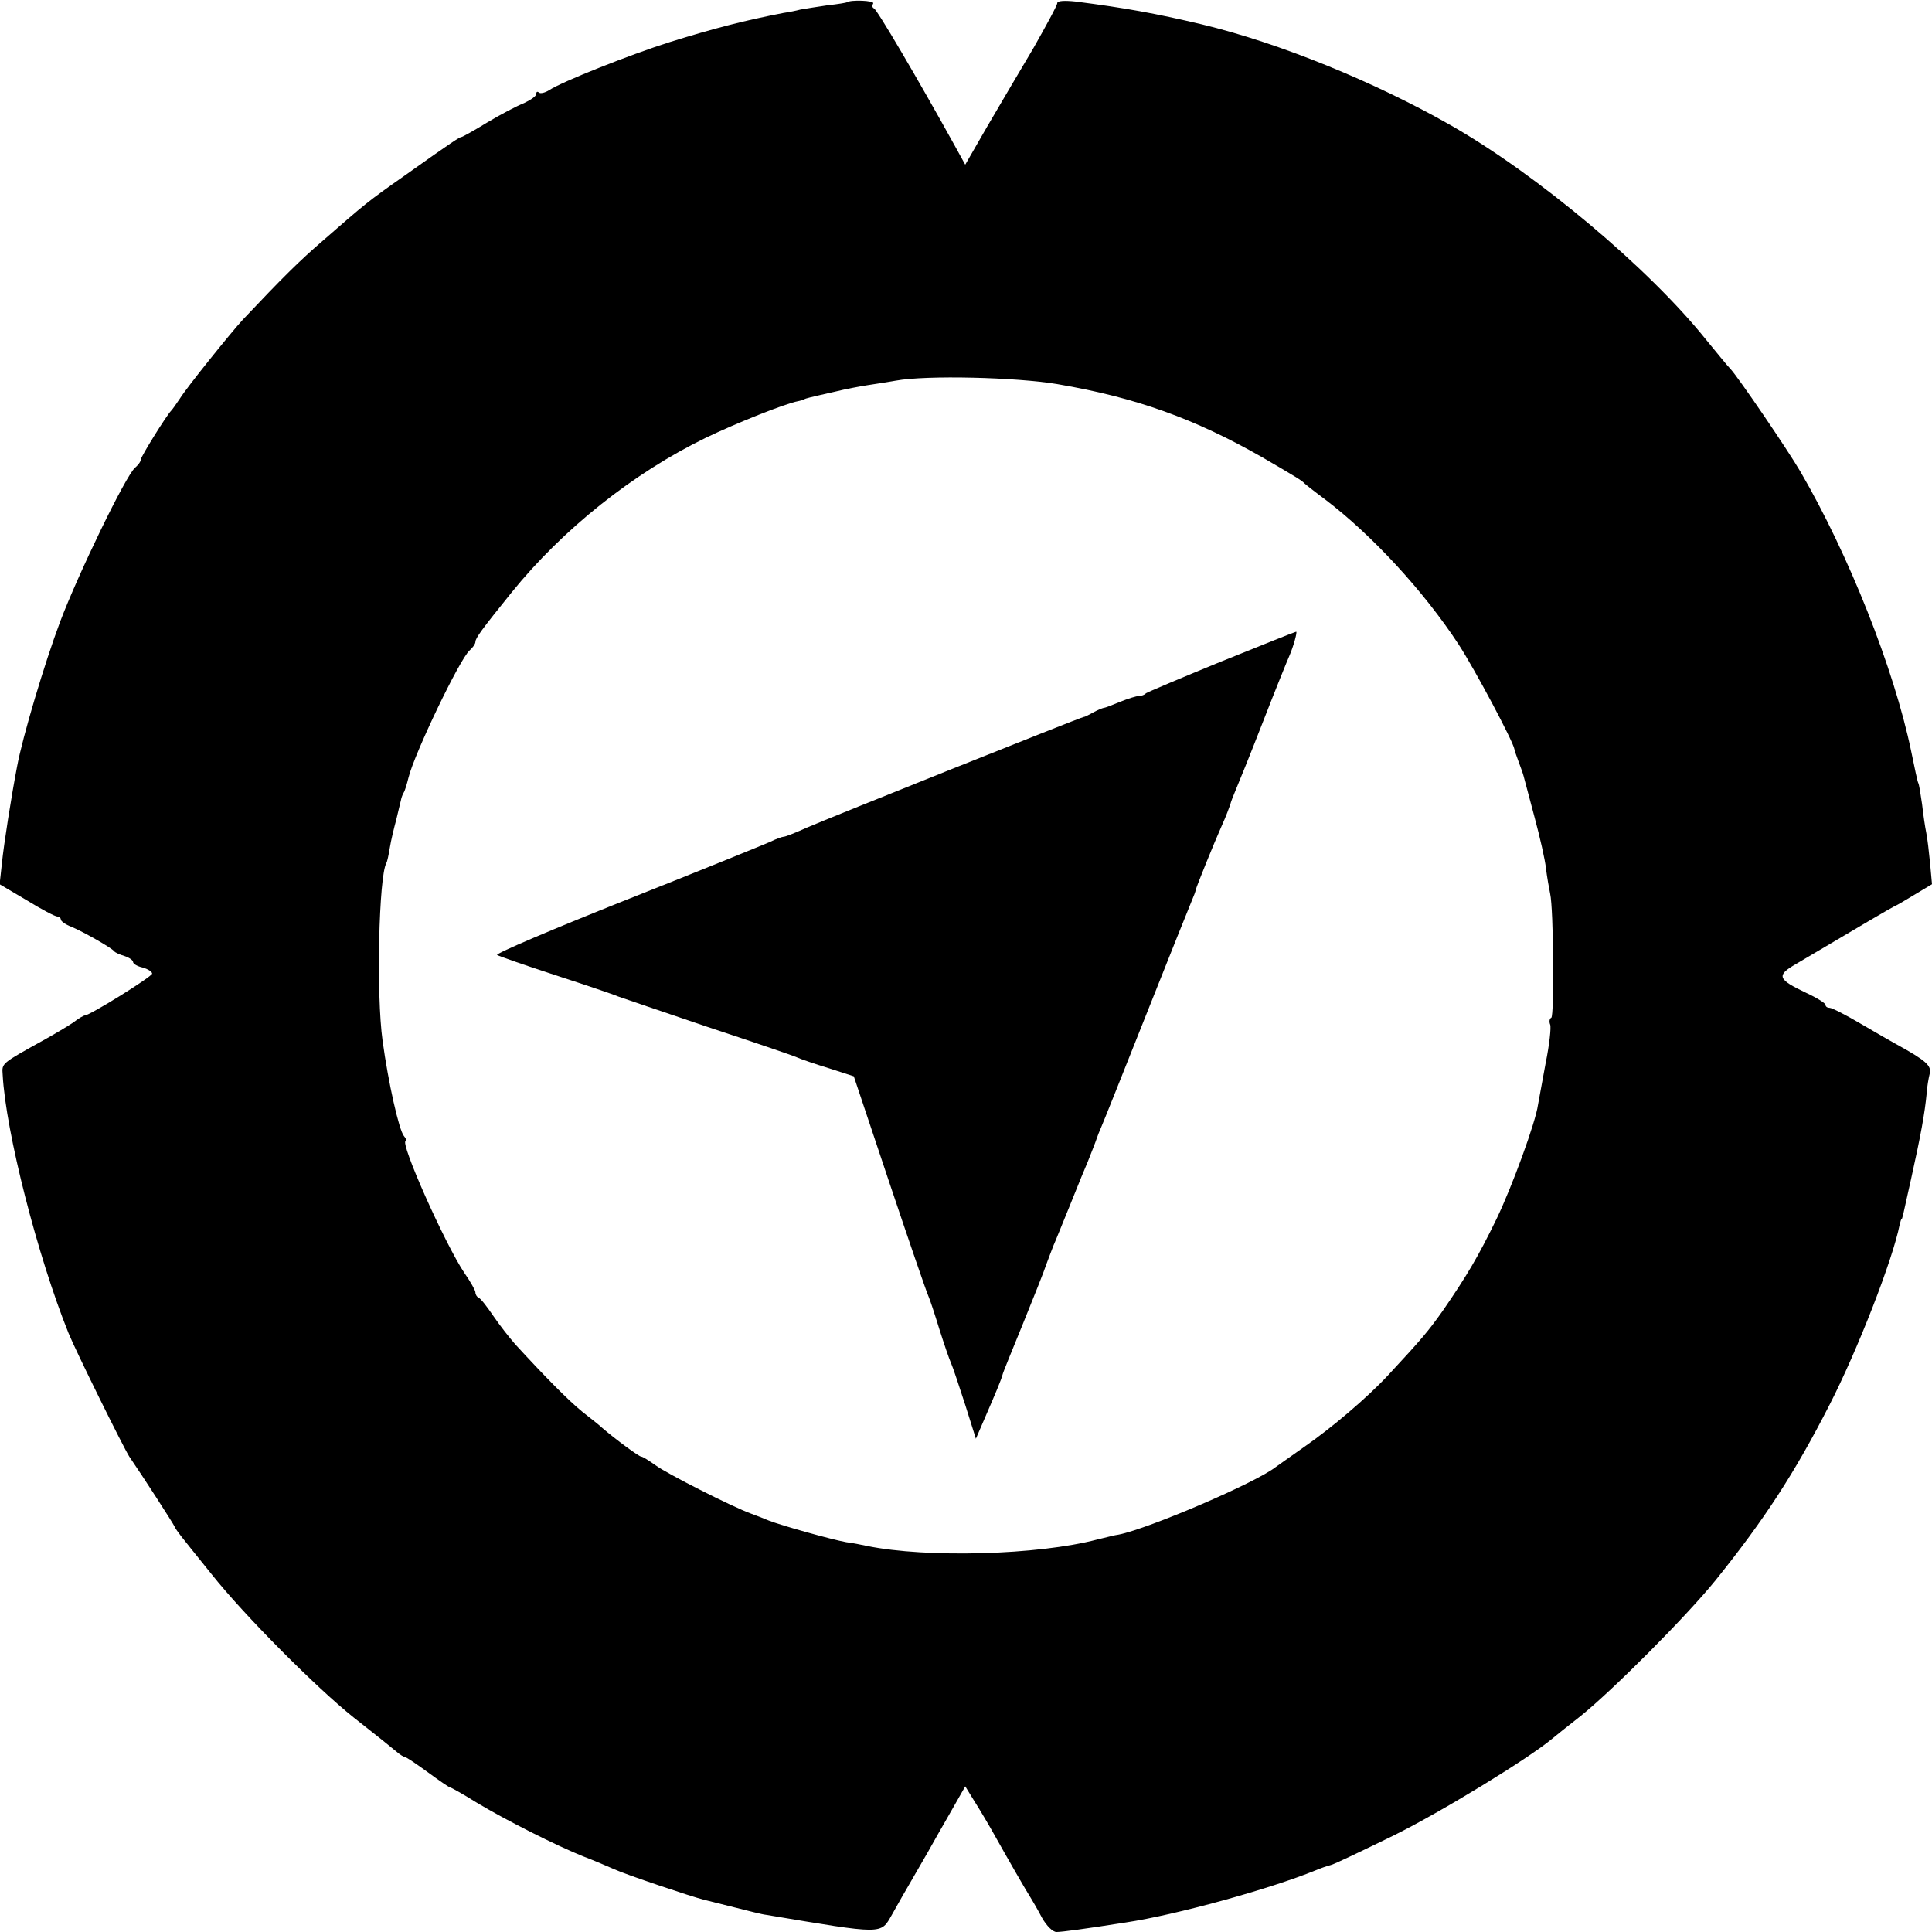 <?xml version="1.0" standalone="no"?>
<!DOCTYPE svg PUBLIC "-//W3C//DTD SVG 20010904//EN"
 "http://www.w3.org/TR/2001/REC-SVG-20010904/DTD/svg10.dtd">
<svg version="1.0" xmlns="http://www.w3.org/2000/svg"
 width="508pt" height="508pt" viewBox="0 0 508 508"
 preserveAspectRatio="xMidYMid meet">
<g transform="translate(0,508) scale(0.1,-0.1)"
fill="#000000" stroke="none">
<path d="M2227 5074 c-1 -1 -24 -5 -52 -8 -27 -4 -59 -9 -70 -11 -11 -3 -31
-7 -45 -9 -103 -20 -181 -40 -300 -77 -104 -33 -283 -104 -316 -126 -11 -7
-24 -10 -27 -6 -4 3 -7 2 -7 -4 0 -6 -15 -16 -32 -24 -18 -7 -62 -30 -97 -51
-34 -21 -65 -38 -67 -38 -5 0 -21 -10 -149 -101 -100 -70 -106 -76 -214 -170
-65 -56 -108 -99 -212 -209 -29 -31 -149 -180 -166 -208 -10 -15 -20 -29 -23
-32 -12 -12 -80 -121 -80 -129 0 -5 -7 -14 -15 -21 -24 -20 -149 -278 -197
-405 -41 -109 -99 -304 -113 -380 -15 -78 -35 -205 -40 -255 l-6 -55 71 -42
c39 -24 75 -43 81 -43 5 0 9 -4 9 -8 0 -4 12 -13 28 -19 31 -13 105 -55 112
-64 3 -4 15 -9 28 -13 12 -4 22 -11 22 -16 0 -4 11 -11 25 -14 14 -4 25 -11
25 -16 0 -8 -164 -110 -177 -110 -3 0 -17 -8 -31 -19 -15 -10 -47 -29 -72 -43
-119 -66 -115 -63 -113 -94 8 -150 92 -478 173 -679 19 -47 145 -302 160 -325
35 -51 115 -175 119 -184 2 -5 10 -16 17 -25 7 -9 43 -54 81 -101 85 -107 275
-298 373 -376 75 -59 86 -68 114 -91 8 -7 18 -13 21 -13 3 0 30 -18 60 -40 30
-22 56 -40 59 -40 2 0 33 -17 68 -39 78 -47 211 -114 281 -142 29 -11 66 -27
82 -34 30 -14 206 -73 235 -80 8 -2 44 -11 80 -20 36 -9 74 -19 85 -20 311
-52 300 -52 330 0 12 22 39 69 60 105 21 36 48 83 60 105 13 22 34 60 48 84
l25 44 24 -39 c14 -22 36 -59 50 -84 38 -68 87 -153 98 -170 5 -8 19 -32 30
-53 12 -21 28 -37 38 -37 14 0 74 8 182 25 133 20 379 88 499 137 14 6 32 12
40 14 7 1 82 37 166 78 125 62 354 202 416 254 8 7 41 33 74 59 85 68 280 264
356 358 128 159 208 282 299 460 74 144 167 383 185 475 2 8 4 15 5 15 2 0 2
1 25 105 26 117 36 173 41 225 1 17 5 40 8 52 5 21 -9 34 -89 78 -11 6 -53 30
-92 53 -39 23 -76 42 -82 42 -6 0 -11 3 -11 8 0 4 -22 18 -50 31 -76 36 -80
46 -28 76 167 99 254 150 261 153 4 1 27 15 52 30 l45 27 -5 55 c-3 30 -7 66
-10 80 -3 14 -8 48 -11 75 -4 28 -8 53 -10 56 -2 3 -10 41 -19 85 -45 216
-164 516 -291 734 -34 58 -164 249 -184 270 -8 8 -37 44 -65 78 -150 187 -443
433 -671 563 -200 114 -450 216 -654 265 -123 29 -200 43 -332 60 -29 3 -48 2
-48 -4 0 -6 -29 -59 -63 -119 -35 -59 -90 -152 -122 -207 l-57 -99 -27 49
c-99 179 -205 359 -213 362 -5 2 -5 8 -2 13 4 8 -61 10 -69 3z m553 -1004
c206 -35 362 -91 540 -193 86 -50 104 -61 110 -68 3 -3 27 -22 54 -42 124 -94
260 -242 351 -381 43 -66 144 -256 147 -276 0 -3 5 -16 10 -30 5 -14 12 -32
14 -40 2 -8 15 -57 29 -109 14 -52 28 -113 30 -135 3 -23 8 -52 11 -66 9 -40
11 -321 3 -326 -5 -2 -6 -11 -3 -18 3 -7 -2 -53 -12 -102 -9 -49 -18 -98 -20
-109 -6 -45 -68 -215 -109 -300 -48 -99 -79 -151 -141 -241 -39 -55 -55 -74
-145 -171 -54 -58 -147 -137 -219 -187 -36 -25 -69 -49 -75 -53 -53 -42 -334
-162 -413 -178 -10 -1 -35 -8 -57 -13 -156 -41 -448 -49 -605 -17 -14 3 -38 8
-55 10 -39 7 -171 44 -204 57 -14 6 -35 14 -46 18 -50 18 -223 106 -251 127
-17 12 -34 23 -38 23 -6 0 -67 45 -102 75 -6 6 -30 25 -53 43 -37 30 -99 93
-176 177 -15 17 -41 50 -58 75 -17 25 -34 47 -39 48 -4 2 -8 8 -8 14 0 5 -13
28 -29 51 -50 74 -172 347 -154 347 3 0 1 6 -5 13 -13 16 -41 140 -56 250 -17
121 -10 434 10 468 2 3 6 21 9 40 3 19 11 52 17 74 5 22 11 45 12 50 1 6 4 15
7 20 4 6 9 24 13 40 15 62 135 313 161 335 8 7 15 17 15 22 0 10 16 32 95 130
135 167 320 314 511 407 79 38 209 90 242 96 9 2 17 4 17 5 0 1 7 3 15 5 8 2
38 9 65 15 28 7 66 14 85 17 19 3 53 8 75 12 81 15 317 9 425 -9z"/>
<path d="M3212 3341 c-105 -43 -195 -81 -199 -84 -3 -4 -12 -7 -18 -7 -7 0
-29 -7 -49 -15 -20 -8 -39 -16 -43 -16 -5 -1 -17 -6 -28 -12 -11 -6 -22 -12
-25 -12 -9 -1 -673 -267 -728 -291 -29 -13 -56 -24 -61 -24 -4 0 -21 -6 -37
-14 -16 -7 -185 -76 -377 -152 -191 -76 -344 -141 -340 -145 5 -3 73 -27 153
-53 80 -26 154 -51 165 -56 11 -4 117 -40 235 -80 118 -39 224 -75 235 -80 11
-5 49 -18 85 -29 l65 -21 93 -278 c51 -152 97 -286 102 -297 5 -11 18 -51 30
-90 12 -38 26 -79 31 -90 5 -11 21 -60 37 -109 l28 -89 22 51 c30 69 45 105
48 117 1 6 26 66 54 135 28 69 56 139 61 155 6 17 15 39 19 50 5 11 25 61 45
110 20 50 40 99 45 110 7 18 20 50 25 65 1 3 5 14 10 25 5 11 58 144 118 295
60 151 114 286 120 300 6 14 11 27 11 30 2 9 48 123 69 170 11 24 20 49 22 55
1 5 7 21 13 35 6 14 39 95 72 180 33 85 65 164 70 175 11 25 22 65 18 64 -2 0
-90 -35 -196 -78z"/>
</g>
</svg>
